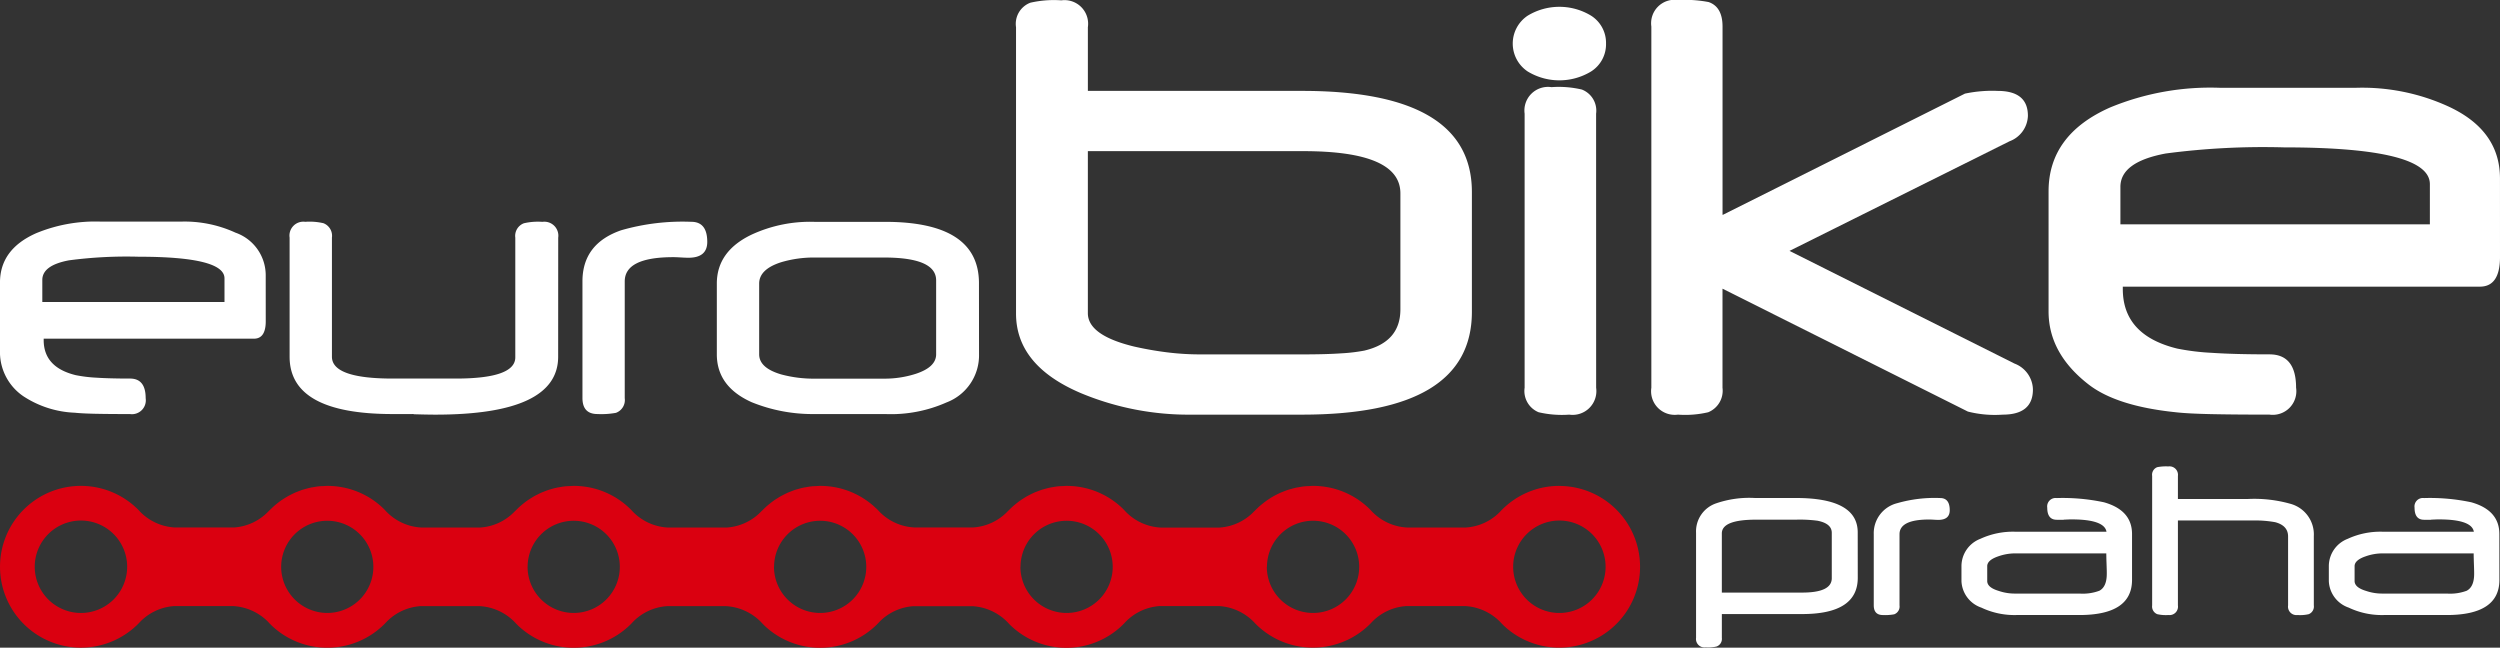 <svg xmlns="http://www.w3.org/2000/svg" width="236.354" height="61.229" viewBox="0 0 236.354 61.229">
  <rect x="0" y="0" width="236.354" height="61.229" fill="#333333" stroke="none"/>
  <g id="Group_5223" data-name="Group 5223" transform="translate(-32.676 -32.834)">
    <g id="Group_4968" data-name="Group 4968" transform="translate(32.676 53.789)">
      <path id="Path_10109" data-name="Path 10109" d="M57.8,69.487q0,1.648-1.118,1.648H36.806v.133q0,2.576,3.031,3.315a13.293,13.293,0,0,0,1.923.237q1.26.085,3.211.085,1.478,0,1.477,1.857a1.314,1.314,0,0,1-1.477,1.5q-2.008,0-3.288-.028t-1.942-.1a9.527,9.527,0,0,1-4.85-1.553,5.042,5.042,0,0,1-2.217-4.055V65.83q0-3.146,3.409-4.662a14.629,14.629,0,0,1,6.178-1.1h7.465a11.523,11.523,0,0,1,5.21,1.042,4.266,4.266,0,0,1,2.861,4Zm-3.9-1.82V65.432q0-2.046-8.129-2.046a41.406,41.406,0,0,0-6.574.341q-2.521.473-2.521,1.857v2.084Z" transform="translate(-32.676 -60.07)" fill="#fff"/>
      <path id="Path_10110" data-name="Path 10110" d="M93.651,72.846q0,5.476-11.6,5.476-.322,0-.833-.009c-.342-.005-.739-.016-1.194-.028a.318.318,0,0,0-.152-.019H78q-9.738,0-9.738-5.419V61.591a1.314,1.314,0,0,1,1.477-1.5,5.776,5.776,0,0,1,1.724.133,1.274,1.274,0,0,1,.8,1.363V72.846q0,2.066,5.741,2.065h5.968q5.629,0,5.627-2.008V61.591a1.272,1.272,0,0,1,.815-1.363,5.88,5.88,0,0,1,1.743-.133,1.324,1.324,0,0,1,1.5,1.5Z" transform="translate(-40.882 -60.076)" fill="#fff"/>
      <path id="Path_10111" data-name="Path 10111" d="M116.045,61.989q0,1.5-1.781,1.5c-.164,0-.4-.01-.711-.028s-.546-.028-.71-.028q-4.6,0-4.6,2.292V76.769a1.286,1.286,0,0,1-.833,1.383,7.679,7.679,0,0,1-1.743.113q-1.422,0-1.422-1.516V65.722q0-3.562,3.657-4.831a21,21,0,0,1,6.651-.8Q116.044,60.1,116.045,61.989Z" transform="translate(-49.179 -60.076)" fill="#fff"/>
      <path id="Path_10112" data-name="Path 10112" d="M145.549,72.619a4.76,4.76,0,0,1-3.07,4.547,12.953,12.953,0,0,1-5.8,1.1h-6.65a15.333,15.333,0,0,1-5.969-1.117q-3.3-1.478-3.3-4.529V65.931q0-3.05,3.277-4.623a13.178,13.178,0,0,1,5.969-1.213h6.669q8.868,0,8.868,5.8Zm-4.055,0V65.627q0-2.159-4.926-2.159h-6.5a10.827,10.827,0,0,0-3.258.454q-2.046.665-2.047,2.009v6.688q0,1.288,2.084,1.9a11.8,11.8,0,0,0,3.24.4h6.5a9.582,9.582,0,0,0,2.974-.454Q141.494,73.832,141.494,72.619Z" transform="translate(-52.99 -60.076)" fill="#fff"/>
    </g>
    <g id="Group_4969" data-name="Group 4969" transform="translate(128.733 32.834)">
      <path id="Path_10113" data-name="Path 10113" d="M200.621,62.325q0,9.72-16.061,9.72H174.131a26.445,26.445,0,0,1-10.46-2.027q-6.148-2.607-6.148-7.532V35.418a2.135,2.135,0,0,1,1.353-2.317,9.949,9.949,0,0,1,2.929-.225,2.233,2.233,0,0,1,2.51,2.542v6.019H184.56q16.059,0,16.061,9.559Zm-6.759-.225V51.125q0-3.991-9.173-3.991H164.314V62.454q0,2.094,4.377,3.154,1.576.357,3.123.548a25.182,25.182,0,0,0,3.121.193h9.689q2.219,0,3.653-.1a16.177,16.177,0,0,0,2.171-.258Q193.86,65.191,193.862,62.1Z" transform="translate(-157.523 -32.844)" fill="#fff"/>
      <path id="Path_10114" data-name="Path 10114" d="M227.377,37.147a3.033,3.033,0,0,1-1.416,2.639,5.772,5.772,0,0,1-5.987,0,3.168,3.168,0,0,1,0-5.279,5.776,5.776,0,0,1,5.987,0A3.035,3.035,0,0,1,227.377,37.147Zm-.934,32.538a2.248,2.248,0,0,1-2.542,2.543A9.67,9.67,0,0,1,221,72a2.169,2.169,0,0,1-1.319-2.317V43.777a2.233,2.233,0,0,1,2.542-2.511,9.528,9.528,0,0,1,2.865.225,2.139,2.139,0,0,1,1.351,2.285Z" transform="translate(-171.598 -33.027)" fill="#fff"/>
      <path id="Path_10115" data-name="Path 10115" d="M271.663,69.653q0,2.383-2.864,2.382a10.33,10.33,0,0,1-3.284-.29l-23.2-11.619v9.366a2.2,2.2,0,0,1-1.352,2.317,9.493,9.493,0,0,1-2.864.225,2.233,2.233,0,0,1-2.511-2.543V35.345a2.219,2.219,0,0,1,2.511-2.511,12.282,12.282,0,0,1,2.9.193q1.319.451,1.32,2.317v17.8h.032l22.883-11.458a12.492,12.492,0,0,1,3.091-.258q2.863,0,2.864,2.35a2.662,2.662,0,0,1-1.738,2.413L248.65,56.554l21.275,10.654A2.682,2.682,0,0,1,271.663,69.653Z" transform="translate(-175.524 -32.834)" fill="#fff"/>
      <path id="Path_10116" data-name="Path 10116" d="M327.079,59.623q0,2.8-1.9,2.8H291.418v.225q0,4.377,5.15,5.632a22.217,22.217,0,0,0,3.265.4q2.141.145,5.457.145,2.511,0,2.511,3.154a2.233,2.233,0,0,1-2.511,2.543q-3.411,0-5.585-.048t-3.3-.178q-5.6-.579-8.239-2.638-3.766-2.929-3.766-6.889V53.411q0-5.342,5.794-7.918a24.825,24.825,0,0,1,10.492-1.867h12.681a19.591,19.591,0,0,1,8.851,1.77q4.858,2.252,4.859,6.791Zm-6.63-3.091v-3.8q0-3.476-13.808-3.476a70.4,70.4,0,0,0-11.169.579q-4.281.8-4.28,3.155v3.539Z" transform="translate(-186.782 -35.323)" fill="#fff"/>
    </g>
    <path id="Path_10117" data-name="Path 10117" d="M256.373,101.575q0,3.426-5.26,3.425h-7.59v2.25a.765.765,0,0,1-.5.819,3.441,3.441,0,0,1-1.038.081.8.8,0,0,1-.9-.9V97.319A2.8,2.8,0,0,1,243,94.527a9.632,9.632,0,0,1,3.644-.5h3.877q5.848,0,5.848,3.253Zm-2.457.035V97.319q0-.877-1.35-1.143a12.781,12.781,0,0,0-2.019-.1h-3.795q-3.229,0-3.23,1.3v5.594h7.59Q253.916,102.971,253.916,101.61Z" transform="translate(-48.061 -14.112)" fill="#fff"/>
    <path id="Path_10118" data-name="Path 10118" d="M270.1,95.184q0,.912-1.084.912c-.1,0-.245-.006-.432-.018s-.333-.016-.432-.016q-2.8,0-2.8,1.395v6.726a.781.781,0,0,1-.508.841,4.648,4.648,0,0,1-1.062.069q-.864,0-.865-.923V97.456a2.925,2.925,0,0,1,2.227-2.941,12.8,12.8,0,0,1,4.048-.484Q270.1,94.031,270.1,95.184Z" transform="translate(-53.093 -14.112)" fill="#fff"/>
    <path id="Path_10119" data-name="Path 10119" d="M289.822,101.771q0,3.321-4.983,3.321h-5.952a7.277,7.277,0,0,1-3.31-.7,2.769,2.769,0,0,1-1.881-2.5v-1.406a2.769,2.769,0,0,1,1.789-2.6,7.336,7.336,0,0,1,3.322-.669h8.6q-.2-1.166-3.3-1.166c-.085,0-.186,0-.3.006s-.256.01-.41.017a.279.279,0,0,1-.115.012h-.576q-.9,0-.9-1.142a.8.8,0,0,1,.9-.911,18.745,18.745,0,0,1,4.463.4q2.653.749,2.653,3Zm-2.387-.577c0-.108,0-.242-.005-.4s-.01-.35-.018-.565-.014-.4-.017-.565-.006-.3-.006-.4h-8.639a4.827,4.827,0,0,0-1.57.277q-1.05.358-1.049.935v1.4q0,.611,1.085.935a4.66,4.66,0,0,0,1.6.252h6.044a4.5,4.5,0,0,0,1.869-.265Q287.434,102.428,287.434,101.194Z" transform="translate(-55.58 -14.112)" fill="#fff"/>
    <path id="Path_10120" data-name="Path 10120" d="M312.413,103.287a.777.777,0,0,1-.485.83,3.582,3.582,0,0,1-1.049.08.8.8,0,0,1-.9-.91V96.769q0-1.028-1.223-1.35a10.608,10.608,0,0,0-2.041-.162h-7.152v8.029a.8.8,0,0,1-.9.91,3.585,3.585,0,0,1-1.05-.08.778.778,0,0,1-.485-.83V91.047a.765.765,0,0,1,.485-.83,4.376,4.376,0,0,1,1.05-.069.8.8,0,0,1,.9.9v2.18h6.575a12.573,12.573,0,0,1,4.094.462,3,3,0,0,1,2.18,3.046Z" transform="translate(-60.984 -13.217)" fill="#fff"/>
    <path id="Path_10121" data-name="Path 10121" d="M334.964,101.771q0,3.321-4.983,3.321h-5.952a7.28,7.28,0,0,1-3.311-.7,2.767,2.767,0,0,1-1.88-2.5v-1.406a2.768,2.768,0,0,1,1.787-2.6,7.344,7.344,0,0,1,3.323-.669h8.6q-.2-1.166-3.3-1.166c-.085,0-.186,0-.305.006s-.256.01-.41.017a.274.274,0,0,1-.115.012h-.576q-.9,0-.9-1.142a.8.8,0,0,1,.9-.911,18.764,18.764,0,0,1,4.465.4q2.651.749,2.652,3Zm-2.388-.577c0-.108,0-.242-.005-.4s-.009-.35-.018-.565-.012-.4-.017-.565-.005-.3-.005-.4h-8.64a4.826,4.826,0,0,0-1.569.277q-1.05.358-1.049.935v1.4q0,.611,1.084.935a4.667,4.667,0,0,0,1.6.252H330a4.491,4.491,0,0,0,1.868-.265Q332.576,102.428,332.576,101.194Z" transform="translate(-65.99 -14.112)" fill="#fff"/>
    <path id="Path_10122" data-name="Path 10122" d="M180.089,92.54A7.619,7.619,0,0,0,174.482,95a4.931,4.931,0,0,1-3.228,1.476h-5.547a4.962,4.962,0,0,1-3.335-1.526c-.068-.072-.134-.147-.2-.215l-.037-.042V94.7a7.614,7.614,0,0,0-5.318-2.16h-.022c-.123,0-.243.014-.365.019s-.274.008-.408.022c-.2.02-.395.055-.59.09-.056.011-.115.015-.172.028-.2.042-.4.1-.594.152-.048.015-.1.025-.144.039-.192.06-.379.132-.565.207-.048.019-.1.035-.146.056-.179.077-.353.164-.525.253-.05.026-.1.05-.151.078-.167.092-.329.193-.489.3-.049.032-.1.062-.148.1-.157.108-.308.222-.456.342-.045.035-.09.07-.133.105-.151.126-.294.259-.435.395-.035.034-.069.067-.1.1-.06.06-.125.115-.182.178a4.935,4.935,0,0,1-3.23,1.477h-5.547a4.963,4.963,0,0,1-3.325-1.516c-.072-.077-.142-.155-.217-.229l-.035-.039V94.7a7.611,7.611,0,0,0-5.318-2.16h-.02c-.117,0-.23.014-.346.018-.143.007-.287.008-.428.023-.194.019-.384.053-.573.087-.063.012-.128.018-.189.031-.2.041-.388.094-.579.148-.053.016-.108.028-.161.044-.188.059-.371.129-.552.2-.052.021-.107.038-.158.062-.177.076-.348.161-.517.249-.053.028-.107.053-.16.082-.165.091-.325.191-.482.292-.052.033-.1.065-.154.1-.155.107-.305.22-.452.339-.045.037-.092.072-.137.109-.149.125-.292.256-.432.392l-.1.1c-.061.062-.126.118-.185.181a4.935,4.935,0,0,1-3.225,1.473h-5.547a4.955,4.955,0,0,1-3.323-1.514c-.072-.077-.143-.156-.219-.23l-.035-.039V94.7a7.613,7.613,0,0,0-5.318-2.16h-.02c-.121,0-.238.014-.357.018-.139.007-.28.008-.416.023-.2.019-.392.054-.585.089-.059.011-.119.016-.178.028-.2.042-.4.095-.589.151-.05.015-.1.026-.149.041-.192.061-.379.132-.564.207-.048.019-.1.035-.145.056-.181.078-.356.165-.529.255-.048.025-.1.048-.146.075-.169.093-.333.2-.495.3-.047.031-.095.06-.141.092-.159.109-.313.225-.463.347-.042.034-.085.066-.126.1-.152.128-.3.262-.44.4l-.1.1c-.061.062-.127.118-.186.182a4.94,4.94,0,0,1-3.228,1.474H95.818a4.96,4.96,0,0,1-3.324-1.515c-.072-.077-.142-.156-.218-.229l-.034-.039V94.7a7.614,7.614,0,0,0-5.318-2.16H86.9c-.12,0-.238.014-.357.018-.138.007-.279.008-.416.023-.2.019-.391.054-.584.089-.059.011-.12.016-.178.028-.2.042-.4.095-.589.151-.05.015-.1.026-.149.041-.192.061-.379.132-.564.207-.048.019-.1.035-.145.056-.181.078-.356.165-.53.255-.048.025-.1.048-.146.075-.169.093-.332.2-.494.3-.047.031-.095.06-.141.092-.16.109-.313.225-.464.347-.042.034-.085.066-.125.1-.153.128-.3.262-.441.4-.032.032-.065.063-.1.1-.062.062-.128.118-.186.182a4.942,4.942,0,0,1-3.227,1.474H72.522a4.962,4.962,0,0,1-3.335-1.526c-.068-.072-.134-.147-.2-.215l-.037-.042V94.7a7.611,7.611,0,0,0-5.318-2.16h-.021c-.125,0-.246.014-.37.019s-.27.008-.4.022c-.2.02-.4.055-.6.091-.054.01-.109.015-.163.026-.205.042-.4.1-.6.155-.045.013-.09.022-.135.036-.2.062-.388.135-.577.212-.044.017-.088.032-.132.051-.185.078-.365.169-.542.261-.044.023-.088.044-.132.068-.175.1-.342.2-.507.307-.043.028-.087.055-.129.083-.163.112-.32.231-.473.355l-.116.092c-.155.13-.3.267-.449.409-.03.029-.06.057-.089.087-.062.062-.129.12-.19.185a4.938,4.938,0,0,1-3.226,1.474H49.226a4.962,4.962,0,0,1-3.335-1.526c-.068-.072-.134-.147-.2-.215l-.037-.042V94.7a7.647,7.647,0,1,0-.03,11v.005l.026-.029c.092-.088.179-.182.266-.275a4.954,4.954,0,0,1,3.256-1.5h5.527a5.024,5.024,0,0,1,3.332,1.5c.083.088.165.178.252.263l.021.023v0a7.612,7.612,0,0,0,5.307,2.15h.021a7.612,7.612,0,0,0,5.288-2.133v.005l.026-.029c.092-.088.179-.182.266-.275a4.956,4.956,0,0,1,3.257-1.5h5.526a5.024,5.024,0,0,1,3.332,1.5c.083.088.165.178.253.263l.02.023v0a7.613,7.613,0,0,0,5.307,2.15h.021a7.614,7.614,0,0,0,5.289-2.133v.005l.026-.029c.092-.089.179-.182.266-.276a4.953,4.953,0,0,1,3.255-1.5h5.527a5.022,5.022,0,0,1,3.331,1.5c.083.088.165.178.253.263l.02.023v0a7.615,7.615,0,0,0,5.308,2.15h.02a7.614,7.614,0,0,0,5.289-2.133v.005l.026-.029c.092-.089.179-.182.266-.276a4.955,4.955,0,0,1,3.255-1.5h5.527a5.019,5.019,0,0,1,3.33,1.5c.084.09.168.18.256.267l.018.021v0a7.616,7.616,0,0,0,5.307,2.149h.02A7.615,7.615,0,0,0,138.8,105.7v0l.024-.026c.094-.091.183-.186.273-.282a4.952,4.952,0,0,1,3.253-1.493h5.526a5.02,5.02,0,0,1,3.335,1.5c.082.087.162.174.247.257l.023.026v-.005a7.612,7.612,0,0,0,5.307,2.15h.022A7.612,7.612,0,0,0,162.1,105.7v.005l.025-.029c.092-.088.179-.182.267-.275a4.952,4.952,0,0,1,3.256-1.5h5.527a5.021,5.021,0,0,1,3.333,1.5c.082.088.164.176.25.261l.022.024v0a7.643,7.643,0,1,0,5.307-13.141ZM40.331,104.554a4.369,4.369,0,1,1,4.369-4.369A4.368,4.368,0,0,1,40.331,104.554Zm18.929-4.369a4.358,4.358,0,1,1,4.358,4.368A4.368,4.368,0,0,1,59.26,100.185Zm23.3,0a4.358,4.358,0,1,1,4.359,4.368A4.369,4.369,0,0,1,82.556,100.185Zm23.3,0a4.358,4.358,0,1,1,4.359,4.368A4.369,4.369,0,0,1,105.852,100.185Zm23.3,0a4.358,4.358,0,1,1,4.358,4.368A4.369,4.369,0,0,1,129.149,100.185Zm23.3,0a4.359,4.359,0,1,1,4.359,4.368A4.369,4.369,0,0,1,152.445,100.185Zm27.644,4.369a4.369,4.369,0,1,1,4.369-4.369A4.368,4.368,0,0,1,180.089,104.554Z" transform="translate(-0.002 -13.769)" fill="#da0010"/>
  </g>
</svg>
